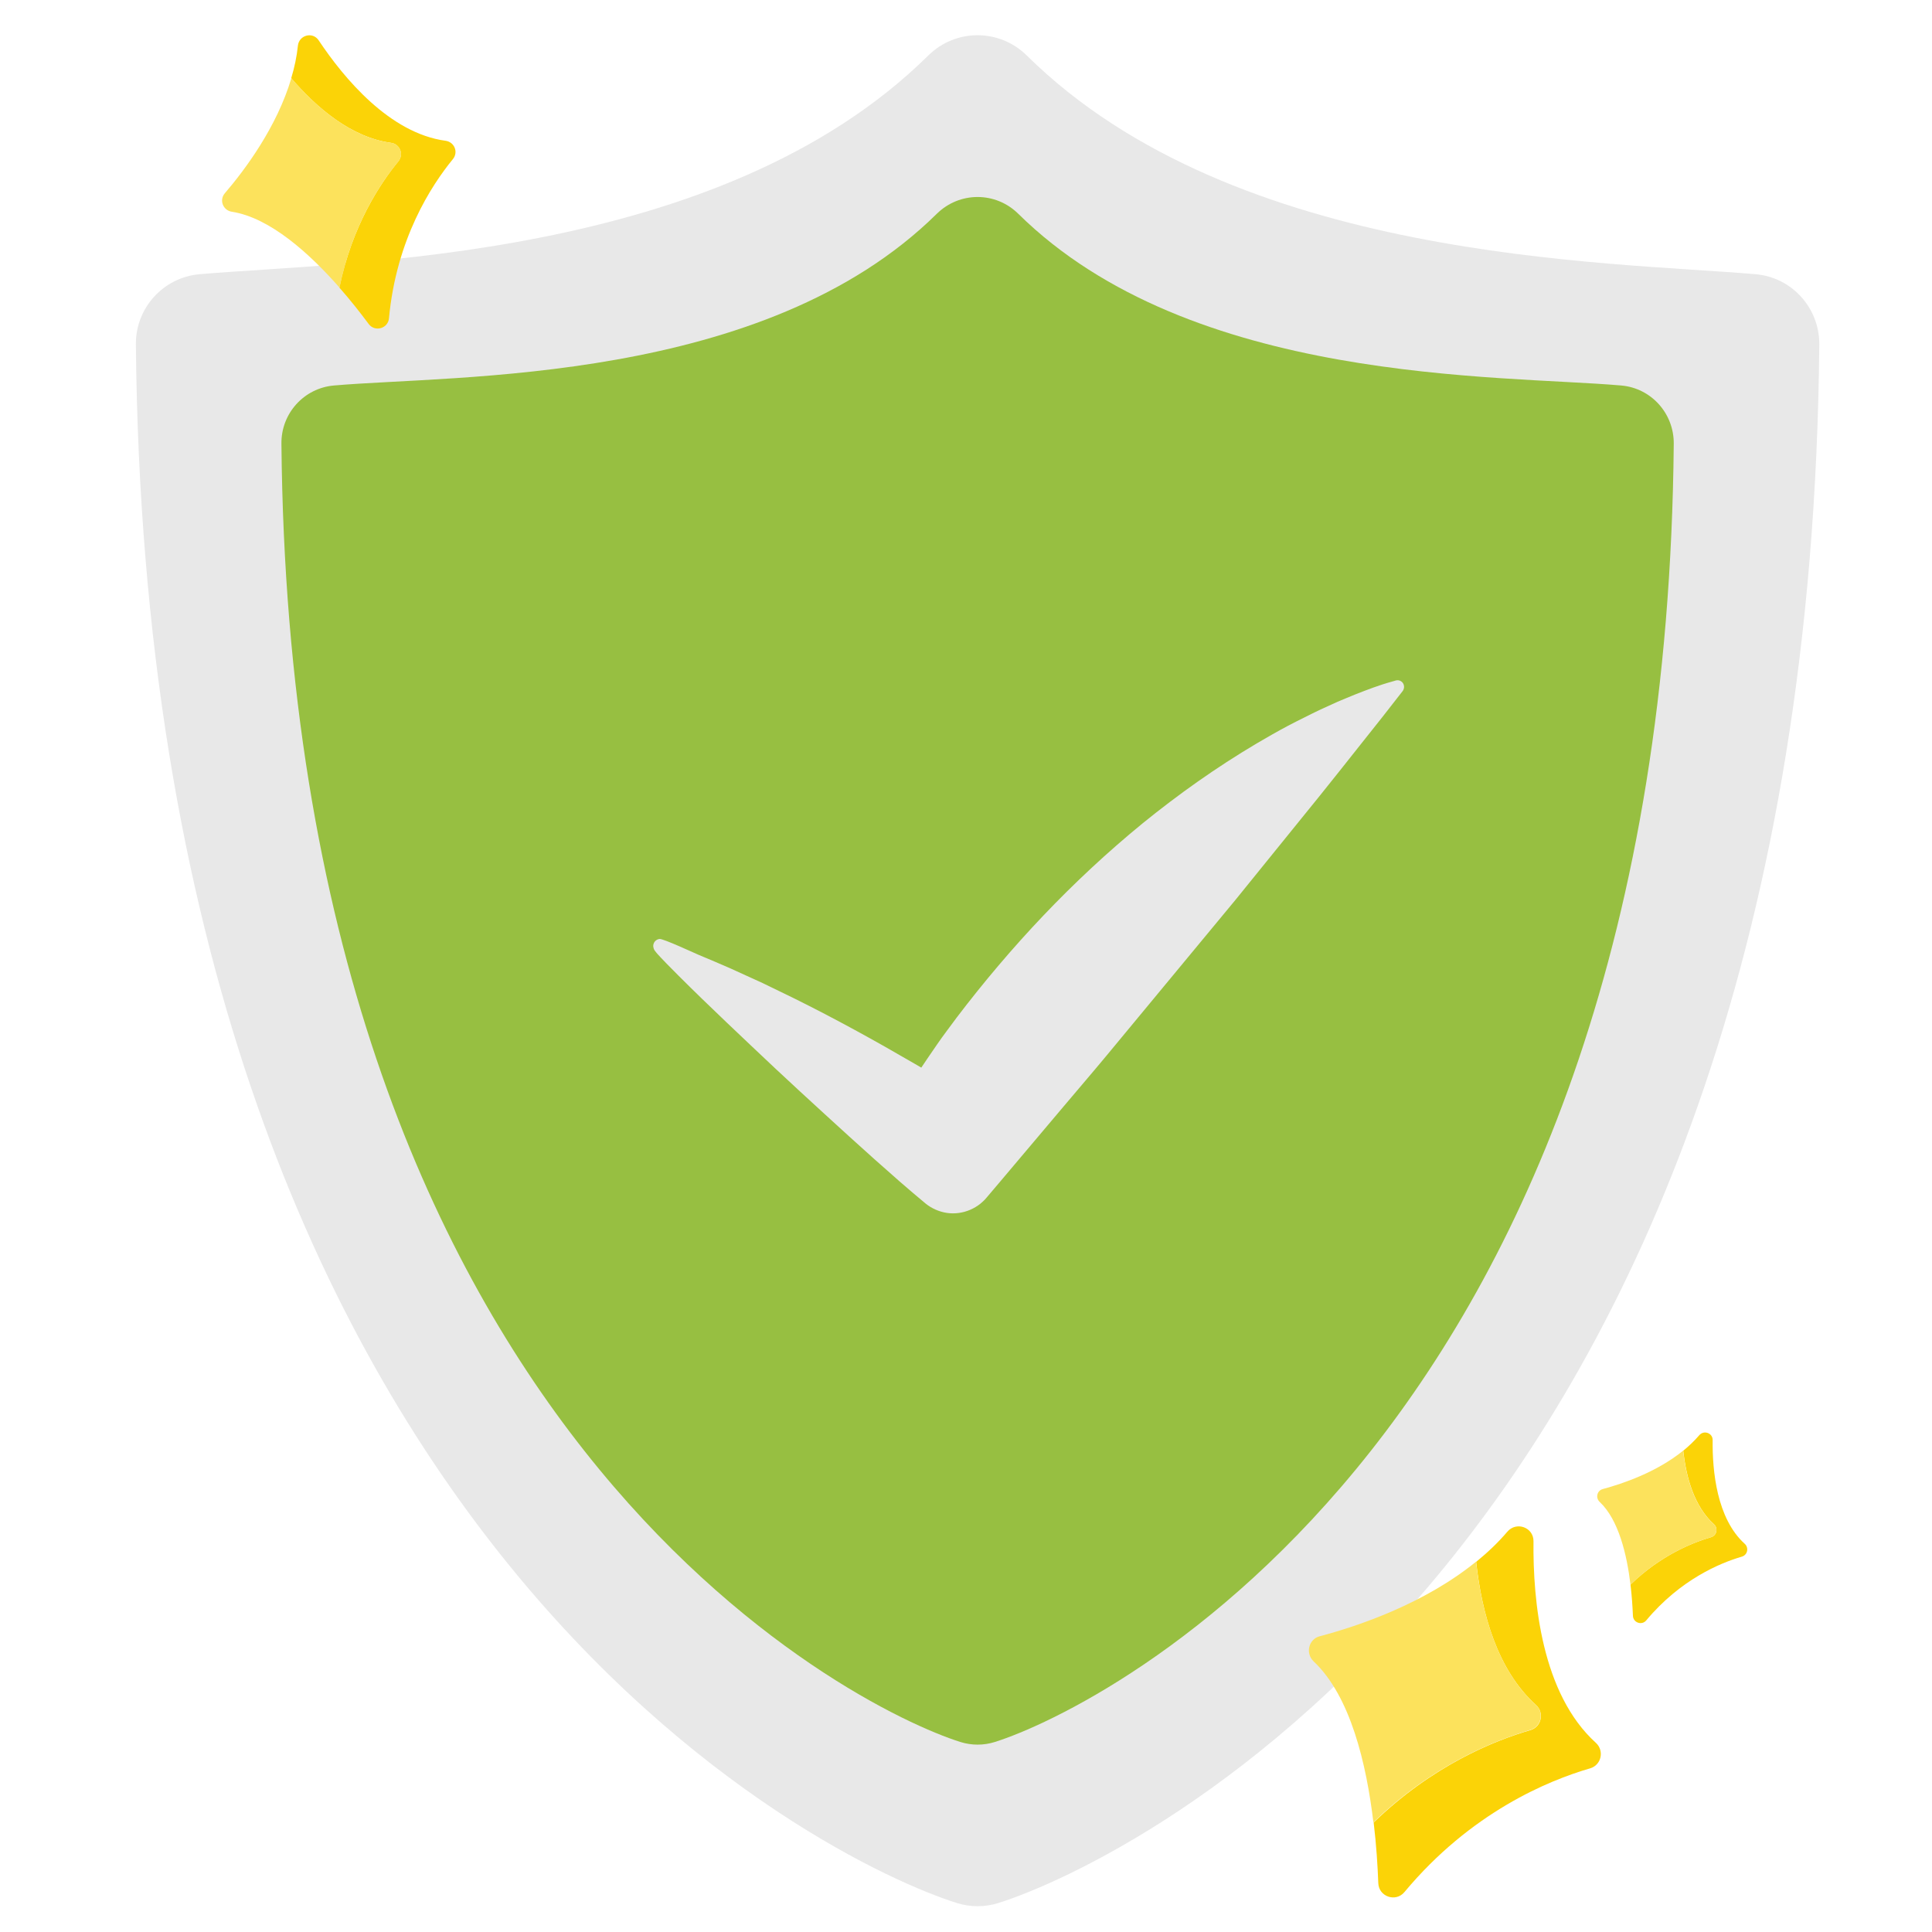 <?xml version="1.0" encoding="utf-8"?>
<!-- Generator: Adobe Illustrator 23.1.0, SVG Export Plug-In . SVG Version: 6.00 Build 0)  -->
<svg version="1.1" id="Camada_1" xmlns="http://www.w3.org/2000/svg" xmlns:xlink="http://www.w3.org/1999/xlink" x="0px" y="0px"
	 viewBox="0 0 150 150" style="enable-background:new 0 0 150 150;" xml:space="preserve">
<style type="text/css">
	.st0{fill:#C9C9C9;}
	.st1{fill:#FCE25C;}
	.st2{fill:#AE66D8;}
	.st3{fill:#80499E;}
	.st4{fill:#FBD307;}
	.st5{opacity:0.5;fill:#C9C9C9;enable-background:new    ;}
	.st6{fill:#6C7572;}
	.st7{opacity:0.1;enable-background:new    ;}
	.st8{fill:#E8E8E8;}
	.st9{fill:#97BF41;}
	.st10{opacity:0.1;clip-path:url(#SVGID_2_);enable-background:new    ;}
	.st11{fill:#FCE18B;}
	.st12{opacity:0.34;fill:#AE66D8;enable-background:new    ;}
	.st13{fill:#9459BC;}
	.st14{fill:#FFDB57;}
</style>
<g>
	<path class="st0" d="M-25.14,107.74h-139.08c-1.2,0-2.17-0.98-2.17-2.18l-0.99-6.59c0-1.2,0.97-2.18,2.17-2.18h140.67
		c1.74,0,3.16,1.42,3.16,3.17l-1.58,5.6C-22.97,106.76-23.94,107.74-25.14,107.74z"/>
	<path class="st1" d="M-26.23,96.79h-40.64V38.43h15.14c3.93,0,7.69,2.11,10.41,5.84l14.45,19.81c1.65,2.27,2.58,5.28,2.58,8.43
		L-26.23,96.79z"/>
	<g>
		<path class="st2" d="M-161.81,21.71h90.49c3.97,0,7.19,2.94,7.19,6.56l-2.65,66.69c0,3.62-3.22,6.56-7.19,6.56h-85.19
			c-3.97,0-7.19-2.94-7.19-6.56L-169,28.27C-169,24.64-165.78,21.71-161.81,21.71z"/>
		<path class="st3" d="M-92.84,40.85h-48.57c-3.2,0-5.79-2.36-5.79-5.28V21.71h60.14v13.87C-87.05,38.49-89.64,40.85-92.84,40.85z"
			/>
	</g>
	<path class="st4" d="M-24.64,74.99L-24.64,74.99l-1.11,10.2l0,0c1.56,0.18,2.99-0.99,3.16-2.59l0.47-4.37
		C-21.94,76.62-23.08,75.17-24.64,74.99z"/>
	<path class="st5" d="M-94.19,114.56c-15.8,0-30.43,0.47-42.39,1.27c-13.07,0.87-22.95,2.14-27.69,3.61
		c-2.02,0.63-3.11,1.3-3.11,1.99c0,3.79,32.77,6.87,73.19,6.87S-21,125.22-21,121.42C-21,117.63-53.77,114.56-94.19,114.56z"/>
	<ellipse class="st6" cx="-45.78" cy="107.67" rx="15.49" ry="15.87"/>
	<ellipse class="st0" cx="-45.39" cy="107.26" rx="6.99" ry="7.16"/>
	<path class="st2" d="M-62.45,50.99L-63.2,72.1c0,1.57,0.91,2.84,2.02,2.84h27.16c1.8,0,2.71-3.04,1.44-4.83l-13.81-19.51
		c-1.1-1.56-2.61-2.44-4.17-2.44h-9.87C-61.54,48.15-62.45,49.42-62.45,50.99z"/>
	<path class="st7" d="M-32.58,70.1l-13.81-19.51c-1.1-1.56-2.61-2.44-4.17-2.44h-9.87c-1.12,0-2.02,1.27-2.02,2.84l-0.15,3.51h8.58
		c1.57,0,3.07,0.88,4.17,2.44l12.74,18h3.1C-32.21,74.93-31.31,71.89-32.58,70.1z"/>
	<g>
		<g>
			<path class="st1" d="M-132.1,72.72c0.47,0.24,0.76,0.65,0.85,1.23c0.09,0.51,0.03,1.75-0.2,2.37c-0.54,1.45-1.31,2.18-2.31,2.18
				c-2.28,0-4.62-1.03-5.69-3.08c-0.86-1.65-1.29-3.88-1.31-6.69l0-6.19h-0.83c-0.57,0-1.05-0.2-1.44-0.59
				c-0.39-0.4-0.59-0.88-0.59-1.44v-0.04c0-0.56,0.2-1.03,0.59-1.42c0.39-0.41,0.87-0.61,1.44-0.61h0.83v-4.7
				c0-1,0.39-1.81,1.19-2.42c0.79-0.61,2.34-0.78,3.3-0.51l0.08,0.02c0.66,0.17,1.19,0.53,1.6,1.07c0.42,0.56,0.63,1.17,0.63,1.84
				v4.7h1.82c0.55,0,1.03,0.2,1.42,0.61c0.41,0.4,0.61,0.87,0.61,1.42v0.04c0,0.57-0.2,1.05-0.61,1.45
				c-0.39,0.4-0.87,0.59-1.42,0.59h-1.82l0,5.92c0,2.21,0,3.32,0,3.32S-133.34,72.09-132.1,72.72z"/>
			<path class="st1" d="M-122.29,56.21c-0.65,0.65-1.43,0.97-2.35,0.97c-0.92,0-1.71-0.32-2.37-0.97c-0.65-0.66-0.97-1.45-0.97-2.37
				c0-0.92,0.32-1.71,0.97-2.35c0.66-0.65,1.45-0.97,2.37-0.97s1.71,0.32,2.35,0.97c0.66,0.65,0.99,1.43,0.99,2.35
				C-121.3,54.76-121.63,55.55-122.29,56.21z M-124.57,78.49c-0.9,0-1.66-0.32-2.29-0.95c-0.62-0.62-0.93-1.38-0.93-2.28
				l-0.01-13.07c0-0.88,0.31-1.64,0.93-2.28c0.63-0.63,1.39-0.95,2.29-0.95h0.06c0.88,0,1.64,0.32,2.27,0.95
				c0.63,0.63,0.95,1.39,0.95,2.28l0.01,13.07c0,0.9-0.32,1.65-0.95,2.28c-0.63,0.63-1.39,0.95-2.27,0.95H-124.57z"/>
			<path class="st1" d="M-107.27,58.48c2.62,0,4.86,0.97,6.72,2.92c1.86,1.95,2.79,4.31,2.79,7.08c0,2.76-0.93,5.11-2.78,7.06
				c-1.86,1.95-4.1,2.93-6.72,2.93c-1.65,0-3.19-0.42-4.62-1.26v0.02c0,0.34-0.12,0.64-0.35,0.89c-0.25,0.24-0.55,0.36-0.89,0.36
				l-3.71,0c-0.36,0-0.65-0.12-0.89-0.35c-0.25-0.25-0.38-0.55-0.38-0.91l-0.01-23.99c0-0.84,0.3-1.57,0.91-2.18
				c0.59-0.61,1.32-0.91,2.17-0.91h0.06c0.86,0,1.58,0.3,2.18,0.91c0.61,0.61,0.91,1.33,0.91,2.18l0,6.53
				C-110.46,58.91-108.92,58.48-107.27,58.48z M-103.69,68.1c0-0.98-0.19-1.86-0.56-2.65c-0.37-0.83-0.87-1.4-1.5-1.7
				c-1.32-0.65-2.63-0.71-3.95-0.2c-1.15,0.45-1.88,1.08-2.19,1.9l0,4.95c0.04,1.65,0.74,2.7,2.09,3.14
				c0.67,0.22,1.34,0.28,2.01,0.18c1.12,0,2.08-0.52,2.88-1.56c0.8-1.06,1.2-2.33,1.2-3.82L-103.69,68.1L-103.69,68.1z"/>
			<path class="st1" d="M-90.5,56.2c-0.65,0.65-1.43,0.97-2.35,0.97c-0.92,0-1.71-0.32-2.37-0.97c-0.65-0.66-0.97-1.45-0.97-2.37
				c0-0.92,0.32-1.71,0.97-2.35c0.66-0.65,1.45-0.97,2.37-0.97s1.71,0.32,2.35,0.97c0.66,0.65,0.99,1.43,0.99,2.35
				C-89.51,54.75-89.84,55.54-90.5,56.2z M-92.78,78.48c-0.9,0-1.66-0.32-2.29-0.95c-0.62-0.62-0.93-1.38-0.93-2.28l-0.01-13.07
				c0-0.88,0.31-1.64,0.93-2.28c0.63-0.63,1.39-0.95,2.29-0.95h0.06c0.88,0,1.64,0.32,2.27,0.95c0.63,0.63,0.95,1.39,0.95,2.28
				l0.01,13.07c0,0.9-0.32,1.65-0.95,2.28c-0.63,0.63-1.39,0.95-2.27,0.95H-92.78z"/>
		</g>
	</g>
	<ellipse class="st6" cx="-136.23" cy="109.05" rx="15.09" ry="15.46"/>
	<ellipse class="st0" cx="-136.23" cy="109.05" rx="6.99" ry="7.16"/>
</g>
<path class="st8" d="M136.3,21.29c-11.51-1-40.37-0.96-56.58-16.98c-2.13-2.1-5.52-2.1-7.65,0C55.86,20.33,27,20.29,15.49,21.29
	c-2.82,0.25-4.97,2.63-4.94,5.46c0.85,92.78,53.77,117.87,63.74,121c1.05,0.33,2.17,0.33,3.22,0c9.97-3.14,62.89-28.22,63.74-121
	C141.27,23.92,139.13,21.53,136.3,21.29z"/>
<path class="st9" d="M125.87,29.93c-9.52-0.83-33.39-0.09-46.81-13.33c-1.76-1.74-4.56-1.74-6.33,0
	C59.32,29.84,35.45,29.1,25.93,29.93c-2.33,0.2-4.11,2.17-4.08,4.52c0.7,76.75,44.48,98.21,52.72,100.8c0.87,0.27,1.8,0.27,2.66,0
	c8.25-2.59,52.02-24.05,52.72-100.8C129.97,32.1,128.2,30.13,125.87,29.93z"/>
<path class="st8" d="M108.99,53.18c-0.07-0.26-0.35-0.42-0.61-0.35l-0.31,0.09c-1.02,0.28-1.94,0.64-2.86,1
	c-0.45,0.19-0.91,0.37-1.35,0.56l-1.32,0.6c-0.44,0.2-0.85,0.42-1.28,0.63c-0.42,0.21-0.85,0.42-1.26,0.64
	c-0.83,0.44-1.63,0.9-2.43,1.37c-3.17,1.88-6.09,3.96-8.84,6.19c-5.48,4.48-10.24,9.56-14.45,15.09c-0.51,0.7-1.05,1.39-1.54,2.11
	L72,82.19l-0.47,0.7c-0.18-0.11-0.37-0.22-0.55-0.32c-3.02-1.76-6.12-3.47-9.33-5.06l-2.43-1.18c-0.83-0.37-1.65-0.76-2.48-1.13
	c-0.84-0.36-1.67-0.73-2.53-1.08c-0.42-0.18-2.7-1.24-3-1.22c-0.3,0.03-0.52,0.3-0.49,0.6c0.01,0.09,0.06,0.21,0.06,0.21
	c0.01,0.02,0.03,0.06,0.04,0.07c0.02,0.03,0.04,0.05,0.05,0.07l0.07,0.09l0.12,0.14l0.23,0.25l0.46,0.48l0.92,0.93
	c0.61,0.62,1.24,1.22,1.86,1.83c1.25,1.21,2.51,2.41,3.77,3.6c2.52,2.4,5.08,4.74,7.65,7.08c1.29,1.17,2.58,2.33,3.9,3.48
	c0.66,0.57,1.32,1.14,2.01,1.71c0.47,0.38,1.05,0.64,1.66,0.73c0.61,0.09,1.24,0,1.8-0.24c0.28-0.12,0.55-0.28,0.79-0.47
	c0.11-0.1,0.24-0.2,0.34-0.31l0.15-0.17l0.11-0.13l0.84-0.99l1.68-1.99l3.36-3.98c1.12-1.33,2.25-2.64,3.36-3.98l3.32-4.01
	l6.64-8.02l6.55-8.09c1.09-1.35,2.16-2.71,3.24-4.07l1.62-2.04l1.6-2.05C109,53.5,109.04,53.34,108.99,53.18z"/>
<path class="st4" d="M34.6,10.93c-4.33-0.58-7.88-4.83-9.86-7.8c-0.46-0.69-1.52-0.41-1.61,0.41c-0.09,0.86-0.27,1.71-0.52,2.53
	c2.01,2.34,4.68,4.6,7.75,5.02c0.68,0.09,1.01,0.89,0.57,1.43c-1.42,1.73-3.61,5.04-4.58,9.81c0.89,1.01,1.66,2,2.27,2.82
	c0.48,0.65,1.51,0.36,1.58-0.44c0.57-6.14,3.29-10.31,4.95-12.34C35.61,11.83,35.29,11.03,34.6,10.93z"/>
<path class="st1" d="M30.37,11.09c-3.07-0.41-5.75-2.68-7.75-5.02c-1.12,3.79-3.6,7.11-5.16,8.93C17,15.53,17.31,16.33,18,16.44
	c2.97,0.46,6.05,3.26,8.36,5.89c0.96-4.77,3.15-8.08,4.58-9.81C31.38,11.98,31.05,11.18,30.37,11.09z"/>
<path class="st4" d="M123.91,135.32c-4.22-3.82-4.9-11.01-4.85-15.66c0.01-1.08-1.33-1.56-2.03-0.74c-0.73,0.86-1.55,1.63-2.42,2.34
	c0.43,4,1.64,8.4,4.64,11.11c0.67,0.61,0.43,1.71-0.44,1.96c-2.81,0.81-7.6,2.75-12.16,7.17c0.21,1.74,0.31,3.38,0.36,4.71
	c0.04,1.05,1.36,1.5,2.03,0.69c5.15-6.18,11.15-8.66,14.43-9.61C124.33,137.03,124.57,135.93,123.91,135.32z"/>
<path class="st1" d="M119.24,132.36c-3-2.71-4.2-7.12-4.64-11.11c-4,3.25-9.11,4.99-12.14,5.79c-0.87,0.23-1.12,1.33-0.47,1.95
	c2.86,2.69,4.1,7.96,4.64,12.5c4.55-4.41,9.35-6.35,12.16-7.17C119.67,134.07,119.91,132.97,119.24,132.36z"/>
<path class="st4" d="M135.46,119.86c-2.17-1.96-2.52-5.66-2.49-8.05c0.01-0.55-0.68-0.8-1.04-0.38c-0.38,0.44-0.8,0.84-1.24,1.2
	c0.22,2.05,0.84,4.32,2.38,5.71c0.34,0.31,0.22,0.88-0.23,1.01c-1.44,0.42-3.91,1.41-6.25,3.68c0.11,0.89,0.16,1.74,0.19,2.42
	c0.02,0.54,0.7,0.77,1.04,0.35c2.65-3.17,5.73-4.45,7.41-4.94C135.68,120.73,135.8,120.17,135.46,119.86z"/>
<path class="st1" d="M133.06,118.34c-1.54-1.39-2.16-3.66-2.38-5.71c-2.06,1.67-4.68,2.56-6.24,2.98c-0.45,0.12-0.58,0.68-0.24,1
	c1.47,1.38,2.11,4.09,2.39,6.42c2.34-2.27,4.8-3.26,6.25-3.68C133.28,119.21,133.41,118.65,133.06,118.34z"/>
<g>
	<ellipse class="st5" cx="-94.19" cy="307.9" rx="69.37" ry="5.59"/>
	<path class="st1" d="M-39.17,268.43l-94.75-20.06c-2.29-0.48-3.75-2.73-3.26-5.02l12.67-63.25c0.48-2.29,2.73-3.75,5.02-3.26
		l94.75,23.44c2.29,0.48,3.75,2.73,3.26,5.02l-12.67,59.88C-34.63,267.45-36.88,268.91-39.17,268.43z"/>
	<polygon class="st3" points="-26.97,231.35 -130,209.54 -126.5,193.45 -24.07,217.69 	"/>
	<path class="st3" d="M-42.1,256.17l-12.83-2.72c-1.01-0.21-1.66-1.21-1.45-2.22l2.11-9.99c0.21-1.01,1.21-1.66,2.22-1.45
		l12.83,2.72c1.01,0.21,1.66,1.21,1.45,2.22l-2.11,9.99C-40.09,255.73-41.09,256.39-42.1,256.17z"/>
	<g>
		<g>
			<defs>
				<path id="SVGID_1_" d="M-39.17,268.43l-94.75-20.06c-2.29-0.48-3.75-2.73-2.55-8.6l12.67-63.25c-0.23,1.3,2.01-0.17,4.3,0.32
					l94.75,23.44c2.29,0.48,3.75,2.73,3.26,5.02l-12.67,59.88C-34.63,267.45-36.88,268.91-39.17,268.43z"/>
			</defs>
			<clipPath id="SVGID_2_">
				<use xlink:href="#SVGID_1_"  style="overflow:visible;"/>
			</clipPath>
			<path class="st10" d="M-50.02,278.83l-93.31,25.94c-2.25,0.63-4.59-0.69-5.22-2.95l-16.39-58.97c-0.63-2.25,0.69-4.59,2.95-5.22
				l93.31-25.94c2.25-0.63,4.59,0.69,5.22,2.95l16.39,58.97C-46.45,275.87-47.77,278.2-50.02,278.83z"/>
		</g>
	</g>
	<path class="st9" d="M-50.17,286.38l-95,21.44c-2.25,0.63-4.59-0.69-5.22-2.95l-18.08-61.78c-0.63-2.25,0.69-4.59,2.95-5.22
		l95-23.13c2.25-0.63,4.59,0.69,5.22,2.95l18.08,63.47C-46.6,283.42-47.91,285.76-50.17,286.38z"/>
	<path class="st4" d="M-134.82,258.38l-15.66,4.35c-1,0.28-2.03-0.31-2.31-1.31l-2.98-10.72c-0.28-1,0.31-2.03,1.31-2.31l15.66-4.35
		c1-0.28,2.03,0.31,2.31,1.31l2.98,10.72C-133.23,257.06-133.82,258.1-134.82,258.38z"/>
	<path class="st11" d="M-93.3,242.01l-3.72,1.04c-1.17,0.33-2.38-0.36-2.7-1.53l0,0c-0.33-1.17,0.36-2.38,1.53-2.7l3.72-1.04
		c1.17-0.33,2.38,0.36,2.7,1.53l0,0C-91.44,240.47-92.13,241.68-93.3,242.01z"/>
	<path class="st11" d="M-70.92,235.88l-3.72,1.04c-1.17,0.33-2.38-0.36-2.7-1.53l0,0c-0.33-1.17,0.36-2.38,1.53-2.7l3.72-1.04
		c1.17-0.33,2.38,0.36,2.7,1.53l0,0C-69.07,234.34-69.75,235.55-70.92,235.88z"/>
	<path class="st11" d="M-80.15,238.39l-8.04,2.23c-1.17,0.33-2.38-0.36-2.7-1.53l0,0c-0.33-1.17,0.36-2.38,1.53-2.7l8.04-2.23
		c1.17-0.33,2.38,0.36,2.7,1.53l0,0C-78.29,236.85-78.98,238.06-80.15,238.39z"/>
	<path class="st11" d="M-129.41,283.93l-13.92,3.87c-1.17,0.33-2.38-0.36-2.7-1.53l0,0c-0.33-1.17,0.36-2.38,1.53-2.7l13.92-3.87
		c1.17-0.33,2.38,0.36,2.7,1.53l0,0C-127.55,282.39-128.24,283.61-129.41,283.93z"/>
	<path class="st11" d="M-87.6,272.2l-12.16,3.38c-1.17,0.33-2.38-0.36-2.7-1.53l0,0c-0.33-1.17,0.36-2.38,1.53-2.7l12.16-3.38
		c1.17-0.33,2.38,0.36,2.7,1.53l0,0C-85.75,270.66-86.43,271.88-87.6,272.2z"/>
	<path class="st11" d="M-137.83,293.24l-3.72,1.04c-1.17,0.33-2.38-0.36-2.7-1.53l0,0c-0.33-1.17,0.36-2.38,1.53-2.7l3.72-1.04
		c1.17-0.33,2.38,0.36,2.7,1.53l0,0C-135.98,291.7-136.66,292.92-137.83,293.24z"/>
	<path class="st11" d="M-94.26,281.02l-3.72,1.04c-1.17,0.33-2.38-0.36-2.7-1.53l0,0c-0.33-1.17,0.36-2.38,1.53-2.7l3.72-1.04
		c1.17-0.33,2.38,0.36,2.7,1.53l0,0C-92.41,279.48-93.09,280.7-94.26,281.02z"/>
	<path class="st11" d="M-119.59,281.28l-3.72,1.04c-1.17,0.33-2.38-0.36-2.7-1.53l0,0c-0.33-1.17,0.36-2.38,1.53-2.7l3.72-1.04
		c1.17-0.33,2.38,0.36,2.7,1.53l0,0C-117.74,279.74-118.42,280.95-119.59,281.28z"/>
	<path class="st11" d="M-105.26,277.05l-8.63,2.4c-1.17,0.33-2.38-0.36-2.7-1.53l0,0c-0.33-1.17,0.36-2.38,1.53-2.7l8.63-2.4
		c1.17-0.33,2.38,0.36,2.7,1.53l0,0C-103.41,275.52-104.09,276.73-105.26,277.05z"/>
	<g>
		<g>
			<path class="st1" d="M-61.14,263.66c0,0,0.44-0.7,1.49-2.39c0,0-1.05,0.35-2.2,0.87c-0.82-1.69-2.62-2-3.6-1.85
				c-2.33,0.63-2.76,1.89-3.26,4.66c-0.5,2.77-1.8,4.67-2.24,5.22c-1.19-2.47-2.07-2.23-2.61-2.15c-0.78-1.47-1.22-0.93-1.22-0.93
				c-0.27,0.28-0.19,0.68,0.37,1.34c0,0-0.02,0.53,0.59,1.51c3.3,4.73,7.04,4.31,7.59,4.23c0.43,0.39,0.5,0.9,0.66,1.61
				c-0.66,0.22-0.57,0.65-0.57,0.65s2.99-0.67,4.64-1.04c-0.09-0.58-0.42-0.54-1.6-0.28c0,0-0.3-1.17-0.56-1.67
				c0.24-0.18,0.46-0.36,0.67-0.54c-0.31-0.57-0.55-1.29-0.61-1.89c-0.09-1.02,0.04-1.74,0.61-2.52c0.45-0.61,1.06-1.03,1.73-1.21
				c0.15-0.04,0.31-0.07,0.47-0.08c0.18-0.02,0.36-0.01,0.54,0.01c-0.03-0.79-0.18-1.4-0.22-1.74c0,0,0.48-0.37,1.33-0.93
				l-1.76-0.66C-60.91,263.87-60.91,263.87-61.14,263.66z M-65.12,275.73c0.08-0.52-0.18-1.17-0.48-1.66
				c0.51,0.03,0.89-0.17,1.21-0.38c0.36,0.34,0.56,1.14,0.66,1.59C-63.73,275.29-64.43,275.41-65.12,275.73z M-70.46,271.88
				c2.89,0.21,6.05-0.57,5.49-4.75C-63.55,269.14-64.52,273.18-70.46,271.88z M-62.95,264.04c-0.73,1.05-2.49,0.52-2.81-1.12
				c-0.33-1.64,1.06-1.8,1.06-1.8C-63.2,261-62.42,263.21-62.95,264.04z"/>
			<path class="st1" d="M-63.66,261.96c0.01,0.03,0.02,0.05,0.02,0.08c0.08,0.33-0.03,0.64-0.23,0.69
				c-0.19,0.04-0.41-0.19-0.49-0.51c-0.07,0.2-0.08,0.46-0.02,0.74c0.12,0.53,0.47,0.91,0.79,0.84s0.48-0.56,0.35-1.09
				C-63.3,262.37-63.47,262.1-63.66,261.96z"/>
			<path class="st1" d="M-60.26,267.83c-0.25-0.08-0.51-0.13-0.78-0.12c-1.3,0.07-2.28,1.33-2.2,2.82c0.04,0.74,0.34,1.4,0.79,1.86
				C-60.81,270.75-60.34,269.12-60.26,267.83z"/>
		</g>
	</g>
	<path class="st4" d="M-32.62,287.37c-1.7-2.05-1.54-5.43-1.2-7.58c0.08-0.5-0.51-0.81-0.89-0.48c-0.4,0.35-0.83,0.65-1.28,0.92
		c-0.07,1.88,0.2,4,1.41,5.46c0.27,0.32,0.08,0.82-0.33,0.88c-1.36,0.19-3.71,0.77-6.11,2.51c-0.02,0.82-0.08,1.58-0.15,2.21
		c-0.05,0.49,0.53,0.79,0.9,0.46c2.8-2.52,5.74-3.27,7.33-3.49C-32.53,288.19-32.35,287.7-32.62,287.37z"/>
	<path class="st1" d="M-34.58,285.69c-1.21-1.46-1.47-3.58-1.41-5.46c-2.07,1.24-4.56,1.7-6.01,1.87c-0.42,0.05-0.61,0.54-0.35,0.87
		c1.14,1.44,1.37,3.97,1.32,6.1c2.4-1.74,4.76-2.32,6.11-2.51C-34.5,286.51-34.31,286.02-34.58,285.69z"/>
	<path class="st4" d="M-148.78,216.62c-2.98,0.36-6.08-1.85-7.92-3.48c-0.43-0.38-1.08-0.01-1,0.55c0.09,0.59,0.11,1.18,0.1,1.77
		c1.74,1.21,3.92,2.25,6.03,1.99c0.47-0.06,0.83,0.42,0.63,0.85c-0.65,1.4-1.53,3.98-1.34,7.32c0.77,0.52,1.46,1.04,2,1.48
		c0.43,0.35,1.07-0.02,0.98-0.57c-0.68-4.19,0.4-7.44,1.15-9.07C-147.96,217.04-148.31,216.56-148.78,216.62z"/>
	<path class="st1" d="M-151.58,217.46c-2.12,0.26-4.29-0.78-6.03-1.99c-0.09,2.72-1.16,5.36-1.89,6.84
		c-0.21,0.43,0.14,0.91,0.61,0.86c2.06-0.21,4.59,1.11,6.59,2.47c-0.19-3.34,0.7-5.92,1.34-7.32
		C-150.75,217.88-151.1,217.4-151.58,217.46z"/>
	<path class="st4" d="M-136.27,214.78c-1.41-0.84-2.02-2.83-2.27-4.15c-0.06-0.3-0.46-0.37-0.62-0.1c-0.16,0.28-0.35,0.55-0.55,0.8
		c0.35,1.11,0.95,2.28,1.95,2.88c0.22,0.13,0.22,0.46-0.01,0.58c-0.75,0.39-1.99,1.21-3.03,2.72c0.16,0.48,0.28,0.94,0.37,1.31
		c0.07,0.3,0.47,0.35,0.61,0.08c1.1-2.04,2.66-3.08,3.53-3.54C-136.06,215.24-136.05,214.91-136.27,214.78z"/>
	<path class="st1" d="M-137.76,214.21c-1-0.6-1.6-1.77-1.95-2.88c-0.95,1.15-2.29,1.93-3.1,2.33c-0.23,0.12-0.24,0.44-0.02,0.58
		c0.96,0.6,1.62,2.02,2.03,3.27c1.04-1.51,2.28-2.33,3.03-2.72C-137.54,214.67-137.54,214.34-137.76,214.21z"/>
</g>
<path class="st12" d="M147.72,287.43c-0.17,0.29-0.34,0.58-0.52,0.88c-0.05,0.05-0.1,0.1-0.14,0.15c-0.55,0.76-1.21,1.38-1.99,1.9
	c-0.83,0.54-1.74,0.86-2.69,1.1c-3.67,0.95-7.33,1.91-11,2.85c-0.62,0.16-1.26,0.28-1.89,0.36c-0.78,0.09-1.35-0.26-1.67-0.98
	c-0.17-0.38-0.32-0.77-0.43-1.17c-1.02-3.89-2.03-7.79-3.05-11.68c-0.21-0.81-0.39-1.62-0.36-2.45c0.1-2.63,1.2-4.72,3.41-6.16
	c2.25-1.46,4.67-1.63,7.12-0.55c1.92,0.84,3.24,2.3,3.96,4.27c0.12,0.32,0.2,0.66,0.32,1.04c0.13-0.05,0.26-0.11,0.39-0.14
	c1.65-0.41,3.26-0.28,4.82,0.4c1.41,0.62,2.54,1.58,3.34,2.9c1.1,1.81,1.41,3.75,0.88,5.81
	C148.11,286.46,147.89,286.94,147.72,287.43z"/>
<path class="st12" d="M78.96,176.74c0.04,0.29,0.09,0.58,0.13,0.87c0,0.06-0.01,0.12-0.01,0.17c0.04,0.81-0.06,1.59-0.31,2.36
	c-0.26,0.82-0.71,1.53-1.21,2.21c-1.95,2.64-3.89,5.29-5.85,7.92c-0.33,0.45-0.69,0.88-1.08,1.27c-0.47,0.48-1.05,0.56-1.66,0.25
	c-0.32-0.16-0.64-0.34-0.93-0.55c-2.81-2.06-5.62-4.13-8.43-6.2c-0.58-0.43-1.15-0.88-1.58-1.46c-1.37-1.82-1.77-3.84-1.06-6.01
	c0.72-2.21,2.25-3.65,4.5-4.26c1.75-0.48,3.43-0.22,5,0.72c0.26,0.15,0.5,0.33,0.79,0.53c0.06-0.11,0.11-0.21,0.18-0.31
	c0.89-1.18,2.04-1.97,3.46-2.36c1.29-0.36,2.57-0.32,3.83,0.13c1.73,0.62,3,1.76,3.76,3.43C78.69,175.87,78.81,176.32,78.96,176.74z
	"/>
<path class="st12" d="M77.32,203.13c0.01,0.12,0.02,0.24,0.03,0.37c0,0.02-0.01,0.05-0.01,0.07c0,0.34-0.06,0.66-0.18,0.98
	c-0.13,0.33-0.33,0.62-0.56,0.9c-0.87,1.06-1.75,2.12-2.63,3.18c-0.15,0.18-0.31,0.35-0.48,0.51c-0.21,0.19-0.45,0.21-0.7,0.07
	c-0.13-0.07-0.26-0.16-0.37-0.25c-1.13-0.93-2.25-1.86-3.38-2.79c-0.23-0.19-0.46-0.39-0.63-0.65c-0.53-0.79-0.65-1.64-0.31-2.53
	c0.35-0.91,1.03-1.47,1.98-1.68c0.74-0.16,1.44-0.01,2.07,0.41c0.1,0.07,0.2,0.15,0.32,0.24c0.03-0.04,0.05-0.09,0.09-0.12
	c0.4-0.47,0.9-0.78,1.5-0.91c0.54-0.12,1.08-0.07,1.6,0.14c0.71,0.3,1.21,0.8,1.49,1.52C77.23,202.76,77.26,202.95,77.32,203.13z"/>
<path class="st12" d="M62,192.48c0.09,0.16,0.17,0.32,0.26,0.48c0.01,0.03,0.02,0.07,0.03,0.1c0.2,0.46,0.32,0.93,0.36,1.42
	c0.04,0.52-0.03,1-0.15,1.49c-0.44,1.86-0.87,3.73-1.31,5.6c-0.07,0.32-0.17,0.63-0.28,0.93c-0.14,0.36-0.43,0.51-0.81,0.44
	c-0.2-0.04-0.4-0.09-0.6-0.16c-1.91-0.7-3.82-1.4-5.73-2.1c-0.4-0.14-0.79-0.3-1.14-0.56c-1.11-0.81-1.76-1.9-1.87-3.28
	c-0.11-1.4,0.37-2.5,1.4-3.25c0.81-0.58,1.74-0.73,2.75-0.47c0.17,0.04,0.33,0.1,0.52,0.16c0.01-0.07,0.01-0.14,0.03-0.21
	c0.2-0.83,0.63-1.49,1.28-1.97c0.59-0.43,1.27-0.64,2.02-0.6c1.03,0.05,1.94,0.49,2.7,1.32C61.67,192.02,61.83,192.26,62,192.48z"/>
<path class="st12" d="M96.45,192.47c-0.09,0.22-0.17,0.44-0.26,0.66c-0.03,0.04-0.06,0.07-0.07,0.12c-0.29,0.58-0.68,1.08-1.16,1.52
	c-0.51,0.46-1.1,0.78-1.72,1.05c-2.41,1.06-4.82,2.11-7.23,3.16c-0.41,0.18-0.83,0.33-1.26,0.45c-0.52,0.15-0.95-0.03-1.25-0.49
	c-0.16-0.24-0.31-0.49-0.42-0.75c-1.13-2.56-2.25-5.12-3.38-7.67c-0.23-0.53-0.44-1.07-0.52-1.64c-0.22-1.81,0.3-3.37,1.66-4.6
	c1.39-1.25,3.02-1.63,4.83-1.16c1.41,0.37,2.47,1.22,3.18,2.49c0.12,0.21,0.21,0.43,0.34,0.68c0.09-0.05,0.16-0.1,0.25-0.14
	c1.09-0.47,2.21-0.55,3.35-0.26c1.04,0.27,1.92,0.81,2.61,1.62c0.95,1.12,1.38,2.42,1.24,3.89
	C96.61,191.76,96.51,192.12,96.45,192.47z"/>
<path class="st12" d="M22.1,261.48c0.11,0.23,0.22,0.46,0.32,0.69c0.01,0.05,0.02,0.1,0.03,0.15c0.24,0.66,0.34,1.33,0.33,2.03
	c-0.01,0.74-0.21,1.44-0.45,2.13c-0.96,2.67-1.92,5.34-2.89,8.01c-0.16,0.45-0.36,0.9-0.58,1.32c-0.27,0.52-0.73,0.72-1.31,0.62
	c-0.31-0.06-0.61-0.12-0.9-0.23c-2.84-1.01-5.68-2.03-8.52-3.05c-0.59-0.21-1.16-0.44-1.67-0.82c-1.58-1.17-2.42-2.74-2.37-4.71
	c0.05-2.01,0.97-3.58,2.67-4.64c1.33-0.83,2.79-1.03,4.32-0.64c0.25,0.06,0.49,0.15,0.78,0.24c0.03-0.1,0.04-0.2,0.08-0.3
	c0.44-1.2,1.21-2.14,2.28-2.81c0.98-0.61,2.05-0.9,3.21-0.84c1.58,0.08,2.92,0.72,3.97,1.91C21.66,260.83,21.87,261.17,22.1,261.48z
	"/>
<ellipse class="st5" cx="71.63" cy="312.88" rx="67.62" ry="5.45"/>
<path class="st1" d="M117.96,312.14H24.02c-1.74,0-3.15-1.41-3.15-3.15l-2.66-62.29H125.1L121.11,309
	C121.11,310.73,119.7,312.14,117.96,312.14z"/>
<circle class="st4" cx="28.3" cy="260.06" r="4.64"/>
<circle class="st4" cx="39.75" cy="283.51" r="4.64"/>
<circle class="st4" cx="48.48" cy="268.24" r="4.64"/>
<circle class="st4" cx="58.29" cy="287.88" r="4.64"/>
<circle class="st4" cx="27.21" cy="302.6" r="4.64"/>
<circle class="st4" cx="27.12" cy="280.24" r="4.64"/>
<circle class="st4" cx="45.21" cy="300.42" r="4.64"/>
<circle class="st4" cx="85.56" cy="303.69" r="4.64"/>
<circle class="st4" cx="96.47" cy="288.97" r="4.64"/>
<circle class="st4" cx="105.74" cy="305.33" r="4.64"/>
<circle class="st4" cx="114.81" cy="293.57" r="4.64"/>
<circle class="st4" cx="108.46" cy="282.97" r="4.64"/>
<circle class="st4" cx="117.73" cy="269.88" r="4.64"/>
<circle class="st4" cx="108.46" cy="260.06" r="4.64"/>
<circle class="st4" cx="91.56" cy="268.24" r="4.64"/>
<rect x="58.02" y="246.71" class="st13" width="27.27" height="65.44"/>
<polygon class="st7" points="124.2,259.2 18.66,259.2 18.21,249.98 125.1,249.98 "/>
<path class="st14" d="M77.65,220.53c0,0,11.45-22.36,28.36-25.09s21.29,19.52,16.91,27.81c-4.91,9.27-33.27,16.91-33.27,16.91
	l-9.82-1.09l-2.18-17.45V220.53z"/>
<path class="st2" d="M114.8,209.66c6.32,1.05,10,4.72,11.82,9.31c2.28-10.23-3.14-28.57-19.03-26
	c-17.84,2.88-29.93,26.48-29.93,26.48v1.15l2.01,16.09l5.47-7.46C85.14,229.22,96.97,206.7,114.8,209.66z"/>
<path class="st3" d="M90.32,240.16c0,0,29.93-8.06,35.11-17.84c0.51-0.96,0.9-2.09,1.18-3.35c-1.81-4.59-5.5-8.26-11.82-9.31
	c-17.83-2.96-29.66,19.57-29.66,19.57l-5.47,7.46l0.29,2.33L90.32,240.16z"/>
<path class="st2" d="M27.97,209.66c-6.32,1.05-10,4.72-11.82,9.31c-2.28-10.23,3.14-28.57,19.03-26
	c17.84,2.88,29.93,26.48,29.93,26.48v1.15l-2.01,16.09l-5.47-7.46C57.63,229.22,45.8,206.7,27.97,209.66z"/>
<path class="st3" d="M52.45,240.16c0,0-29.93-8.06-35.11-17.84c-0.51-0.96-0.9-2.09-1.18-3.35c1.81-4.59,5.5-8.26,11.82-9.31
	c17.83-2.96,29.66,19.57,29.66,19.57l5.47,7.46l-0.29,2.33L52.45,240.16z"/>
<path class="st3" d="M83.65,230.89h-24v-13.43c0-2.22,1.8-4.02,4.02-4.02h15.95c2.22,0,4.02,1.8,4.02,4.02V230.89z"/>
<path class="st1" d="M131.76,252.16H11.55c-1.14,0-2.07-0.93-2.07-2.07l-2.13-19.32c0-1.14,0.93-2.07,2.07-2.07h124.46
	c1.14,0,2.07,0.93,2.07,2.07l-2.13,19.32C133.82,251.23,132.9,252.16,131.76,252.16z"/>
<path class="st13" d="M88.01,252.29H55.29V228.9c0-0.41,0.33-0.74,0.74-0.74h31.24c0.41,0,0.74,0.33,0.74,0.74L88.01,252.29
	L88.01,252.29z"/>
<circle class="st4" cx="122.64" cy="243.16" r="4.64"/>
<circle class="st4" cx="110.1" cy="235.53" r="4.64"/>
<circle class="st4" cx="98.65" cy="244.8" r="4.64"/>
<circle class="st4" cx="46.84" cy="238.25" r="4.64"/>
<circle class="st4" cx="32.66" cy="245.34" r="4.64"/>
<circle class="st4" cx="17.94" cy="236.62" r="4.64"/>
</svg>
